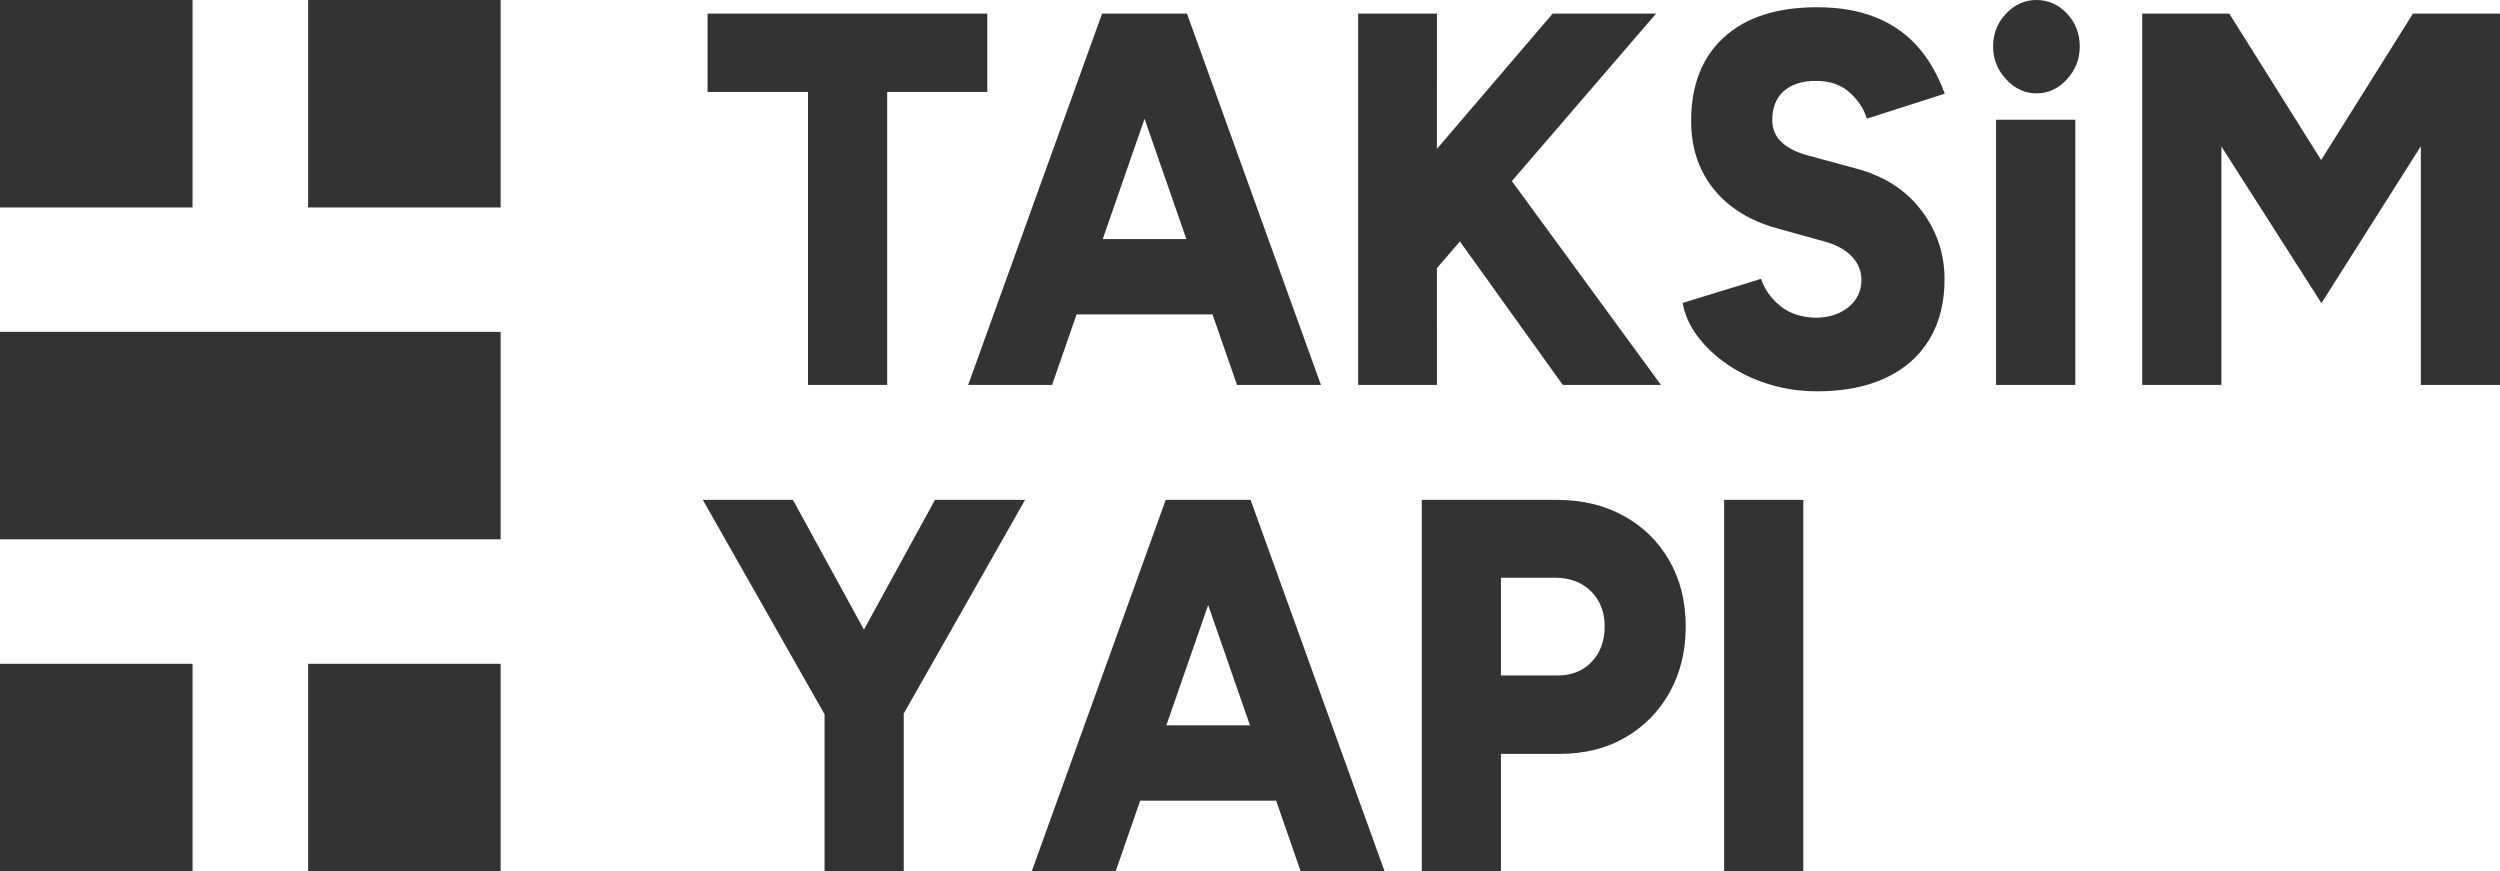<?xml version="1.0" encoding="UTF-8"?>
<svg width="198px" height="69px" viewBox="0 0 198 69" version="1.1" xmlns="http://www.w3.org/2000/svg" xmlns:xlink="http://www.w3.org/1999/xlink">
    <title>logo</title>
    <g id="Pages-Copy" stroke="none" stroke-width="1" fill="none" fill-rule="evenodd">
        <g id="Home" transform="translate(-208, -48)" fill="#333333">
            <g id="header" style="mix-blend-mode: multiply;" transform="translate(0, 48)">
                <path d="M208,0 L223.25,0 L223.25,16.429 L208,16.429 L208,0 Z M208,52.571 L223.25,52.571 L223.25,69 L208,69 L208,52.571 Z M232.401,0 L247.651,0 L247.651,16.429 L232.401,16.429 L232.401,0 Z M232.401,52.571 L247.651,52.571 L247.651,69 L232.401,69 L232.401,52.571 Z M208,26.286 L247.651,26.286 L247.651,42.714 L208,42.714 L208,26.286 Z M286.191,1.078 L286.191,7.279 L278.266,7.279 L278.266,30.488 L271.994,30.488 L271.994,7.279 L264.038,7.279 L264.038,1.078 L286.191,1.078 Z M302.009,1.078 L312.618,30.488 L305.972,30.488 L304.03,24.9 L293.264,24.9 L291.323,30.488 L284.677,30.488 L295.285,1.078 L302.009,1.078 Z M321.806,1.078 L321.805,11.791 L330.971,1.078 L339.161,1.078 L327.74,14.342 L339.551,30.488 L331.774,30.488 L323.625,19.122 L321.805,21.235 L321.806,30.488 L315.566,30.488 L315.566,1.078 L321.806,1.078 Z M298.648,9.406 L301.958,18.934 L295.337,18.934 L298.648,9.406 Z M351.906,30.992 C350.58,30.992 349.313,30.806 348.104,30.433 C346.895,30.061 345.807,29.544 344.84,28.883 C343.873,28.222 343.076,27.474 342.449,26.639 C341.822,25.804 341.428,24.922 341.267,23.993 L347.476,22.085 C347.752,22.909 348.248,23.616 348.966,24.207 C349.683,24.798 350.594,25.115 351.696,25.161 C352.757,25.183 353.643,24.915 354.356,24.358 C355.068,23.801 355.424,23.068 355.424,22.161 C355.424,21.466 355.172,20.851 354.668,20.316 C354.163,19.781 353.435,19.382 352.484,19.119 L348.654,18.06 C347.292,17.679 346.107,17.101 345.101,16.325 C344.095,15.549 343.316,14.593 342.765,13.456 C342.214,12.318 341.938,11.024 341.938,9.574 C341.938,6.739 342.806,4.53 344.543,2.948 C346.28,1.365 348.737,0.574 351.914,0.574 C353.646,0.574 355.167,0.83 356.477,1.343 C357.788,1.855 358.902,2.617 359.82,3.628 C360.738,4.64 361.472,5.904 362.023,7.422 L355.853,9.397 C355.635,8.641 355.184,7.953 354.5,7.334 C353.816,6.715 352.928,6.406 351.836,6.406 C350.744,6.406 349.893,6.674 349.282,7.212 C348.671,7.75 348.365,8.515 348.365,9.506 C348.365,10.218 348.61,10.802 349.098,11.258 C349.587,11.715 350.266,12.06 351.134,12.296 L354.995,13.346 C357.211,13.934 358.933,15.037 360.163,16.653 C361.393,18.269 362.008,20.091 362.008,22.119 C362.008,23.961 361.61,25.545 360.814,26.87 C360.018,28.195 358.867,29.213 357.359,29.925 C355.851,30.636 354.033,30.992 351.906,30.992 Z M366.087,30.488 L366.087,9.481 L372.366,9.481 L372.366,30.488 L366.087,30.488 Z M369.285,7.394 C368.375,7.394 367.576,7.023 366.887,6.281 C366.198,5.539 365.853,4.677 365.853,3.697 C365.853,2.661 366.198,1.786 366.887,1.071 C367.576,0.357 368.375,0 369.285,0 C370.221,0 371.027,0.357 371.703,1.071 C372.379,1.786 372.717,2.661 372.717,3.697 C372.717,4.677 372.379,5.539 371.703,6.281 C371.027,7.023 370.221,7.394 369.285,7.394 Z M270.801,39.591 L276.424,49.868 L282.049,39.591 L289.186,39.591 L279.576,56.515 L279.576,69 L273.305,69 L273.305,56.569 L263.664,39.591 L270.801,39.591 Z M307.048,39.591 L317.656,69 L311.01,69 L309.07,63.412 L298.303,63.412 L296.362,69 L289.716,69 L300.324,39.591 L307.048,39.591 Z M303.687,47.918 L300.376,57.446 L306.996,57.446 L303.687,47.918 Z M384.558,1.078 L391.835,12.674 L399.105,1.078 L406,1.078 L406,30.488 L399.729,30.488 L399.729,11.582 L391.859,24.009 L383.934,11.598 L383.934,30.488 L377.662,30.488 L377.662,1.078 L384.558,1.078 Z M320.605,69 L320.605,39.591 L331.33,39.591 C333.316,39.591 335.076,40.015 336.61,40.863 C338.145,41.712 339.345,42.89 340.21,44.399 C341.076,45.907 341.509,47.645 341.509,49.615 C341.509,51.572 341.084,53.312 340.234,54.835 C339.383,56.357 338.21,57.55 336.713,58.413 C335.216,59.275 333.492,59.707 331.541,59.707 L326.876,59.707 L326.876,69 L320.605,69 Z M326.876,53.497 L331.385,53.497 C332.482,53.497 333.373,53.137 334.06,52.416 C334.747,51.695 335.09,50.761 335.09,49.615 C335.09,48.467 334.727,47.537 334.001,46.825 C333.276,46.114 332.333,45.758 331.174,45.758 L326.876,45.758 L326.876,53.497 Z M344.551,69 L344.551,39.591 L350.822,39.591 L350.822,69 L344.551,69 Z" id="logo"></path>
            </g>
        </g>
    </g>
</svg>